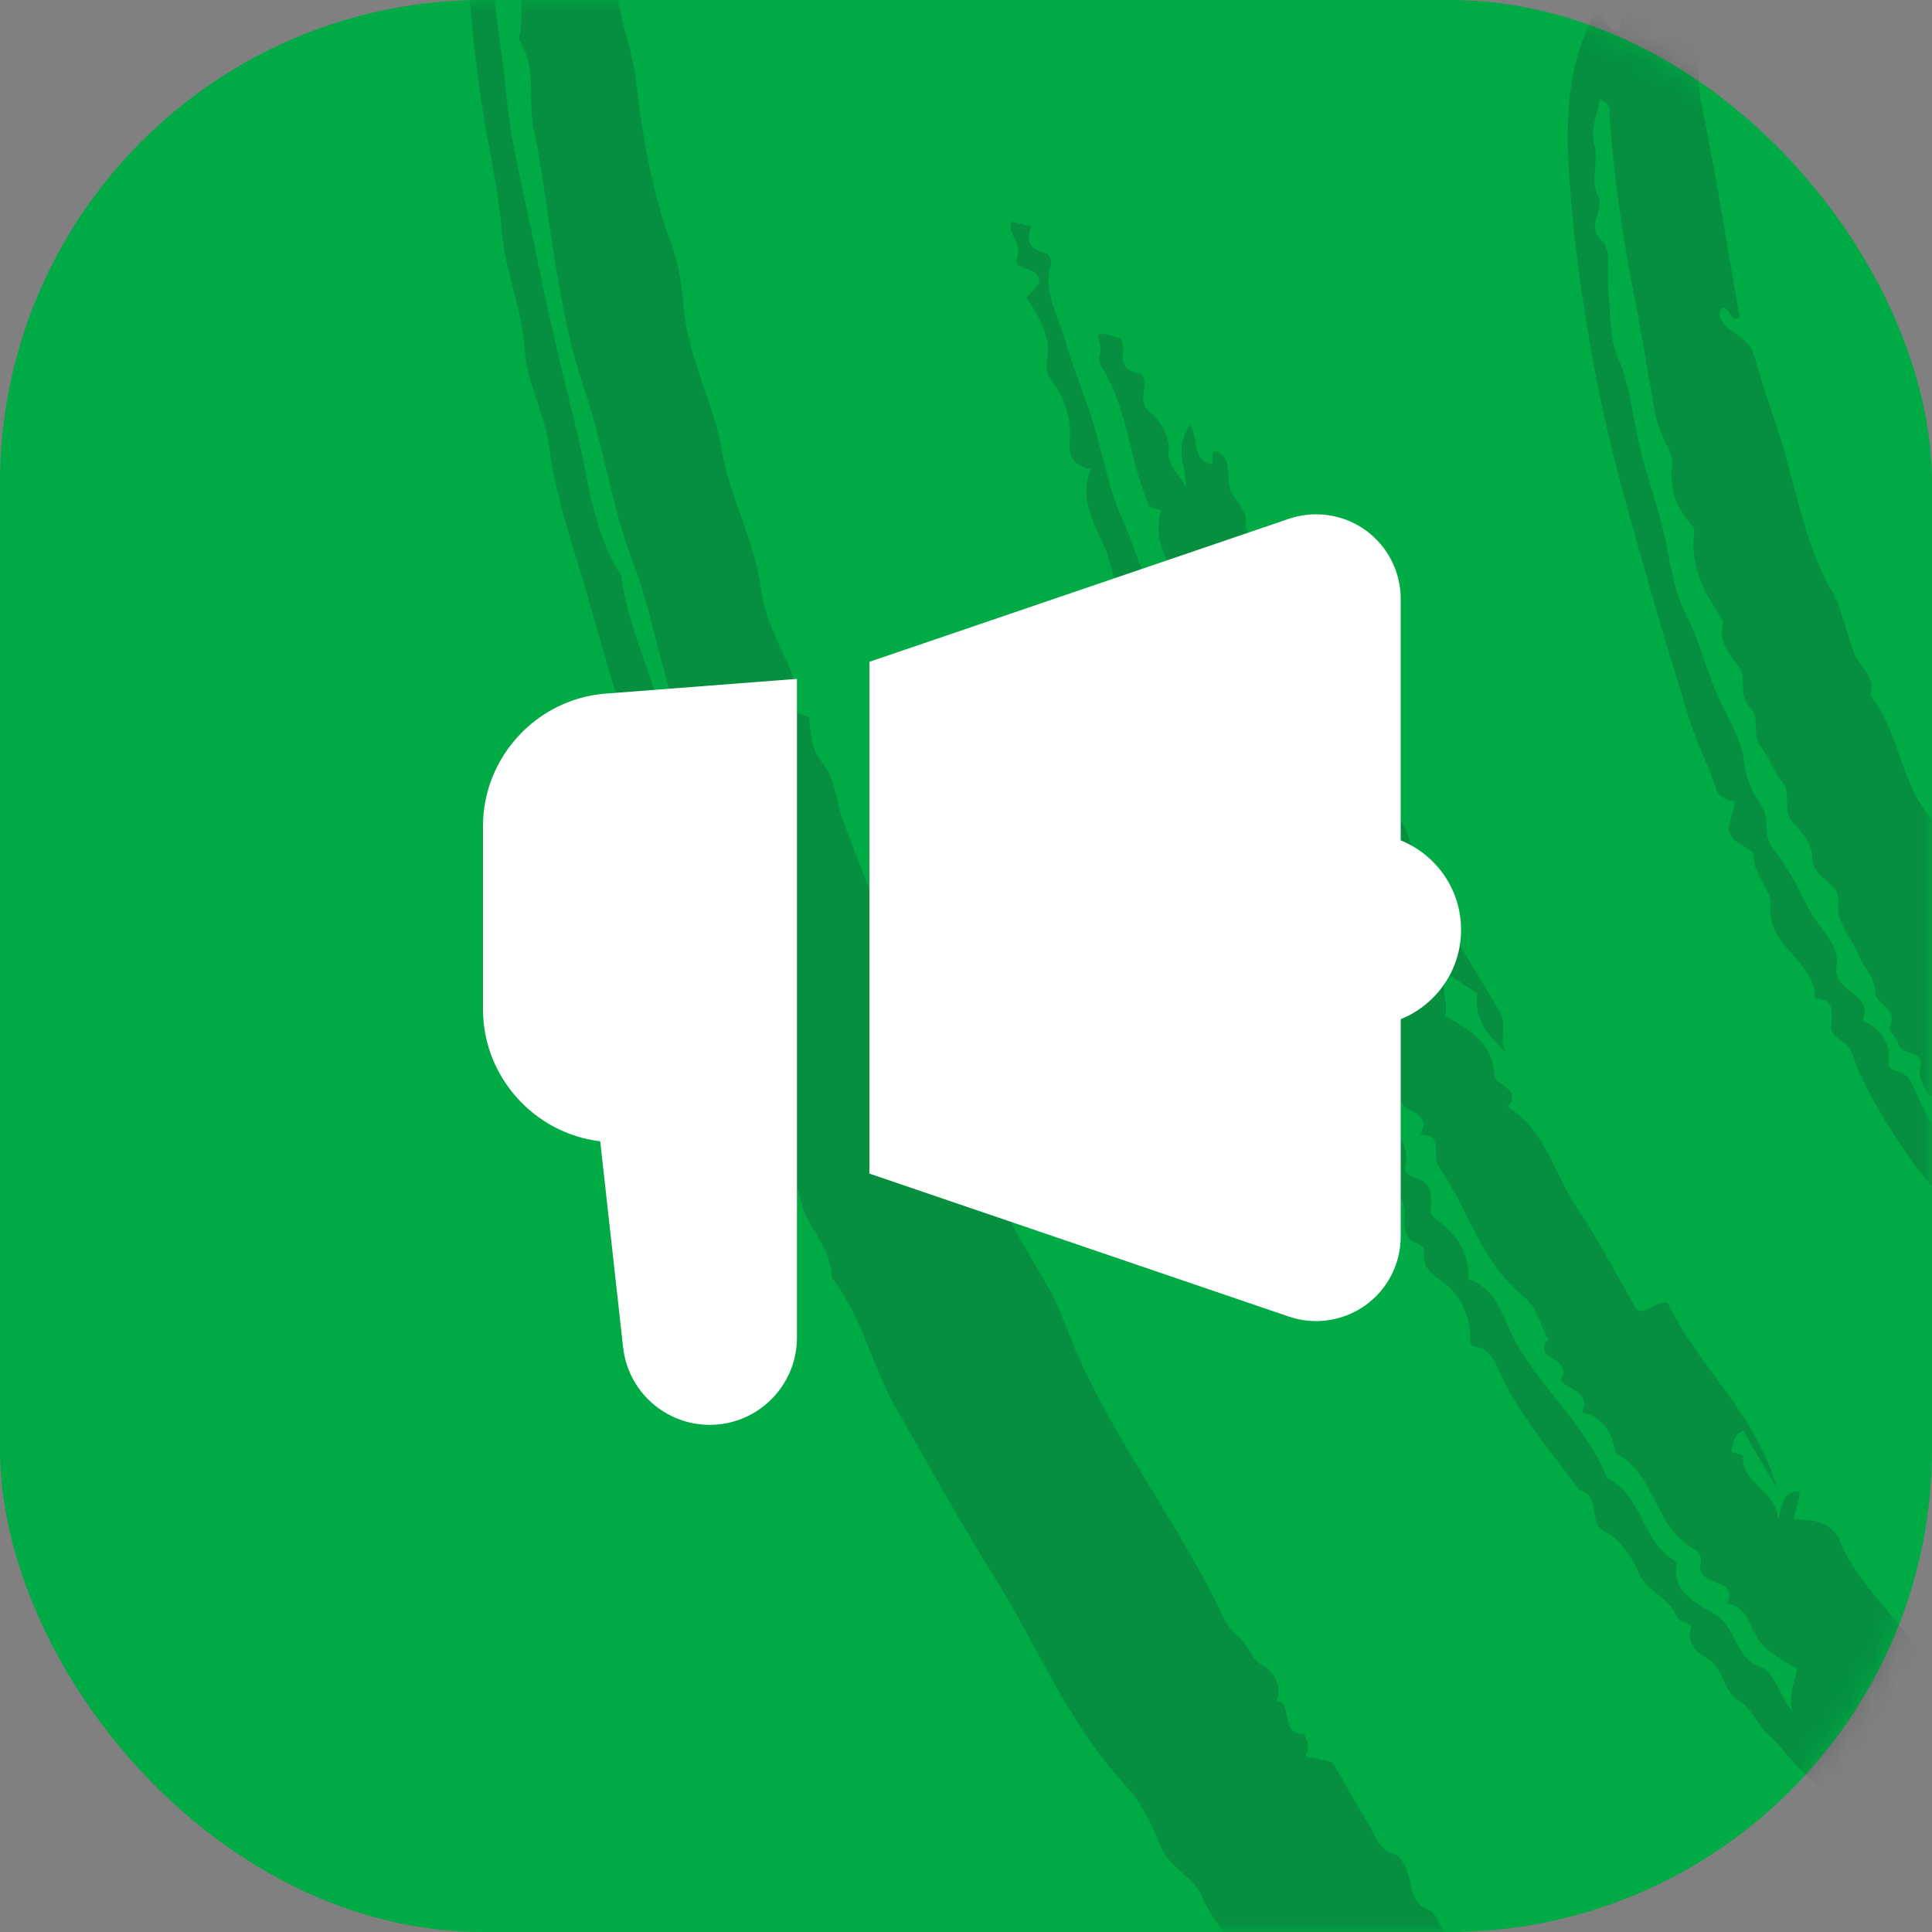 <svg width="80" height="80" viewBox="0 0 80 80" fill="none" xmlns="http://www.w3.org/2000/svg">
<rect x="0" y="0" width="80" height="80" fill="#808080" stroke="none"/>
<rect width="80" height="80" rx="20" fill="#00AA45"/>
<mask id="mask0" mask-type="alpha" maskUnits="userSpaceOnUse" x="0" y="0" width="80" height="80">
<rect width="80" height="80" rx="20" fill="#172327"/>
</mask>
<g mask="url(#mask0)">
<g opacity="0.2">
<path fill-rule="evenodd" clip-rule="evenodd" d="M20.067 -14.906C20.235 -13.989 20.659 -13.034 20.527 -12.162C20.029 -8.867 20.288 -5.584 20.329 -2.287C20.355 -0.158 20.773 1.906 20.976 4C21.177 6.089 21.731 8.143 22.138 10.211C22.645 12.784 23.264 15.342 23.889 17.878C24.378 19.863 24.537 22.022 25.718 23.819C26.065 26.454 27.48 28.798 27.8 31.452C27.866 32.003 28.371 32.5 28.92 32.918C28.437 31.167 27.956 29.416 27.47 27.666C27.074 26.24 26.783 24.771 26.249 23.398C25.334 21.036 25.017 18.521 24.199 16.128C23.46 13.967 23.103 11.658 22.759 9.385C22.558 8.066 22.396 6.696 22.115 5.43C21.834 4.171 22.265 2.793 21.48 1.646C21.973 -0.423 20.745 -2.43 21.264 -4.5C20.578 -6.214 21.223 -7.982 21.055 -9.684C20.879 -11.481 21.367 -13.176 21.317 -14.926C21.308 -15.202 21.438 -15.457 21.765 -15.554C22.808 -15.578 21.594 -14.147 22.672 -14.17C23.462 -14.506 22.457 -15.431 23.282 -15.888C23.788 -15.016 24.243 -14.096 24.831 -13.271C25.156 -12.814 24.627 -12.31 25.061 -11.938C24.67 -10.781 24.975 -9.623 25.025 -8.462C25.036 -8.193 25.169 -7.806 25.116 -7.724C24.297 -6.446 24.701 -5.153 24.992 -3.858C25.088 -3.435 24.504 -3.425 24.519 -3.052C25.275 -2.978 25.725 -2.206 25.638 -1.81C25.234 0.015 26.134 1.619 26.334 3.329C26.602 5.61 26.978 7.899 27.794 10.082C28.107 10.919 28.235 11.859 28.307 12.709C28.483 14.82 29.547 16.651 29.896 18.675C30.236 20.655 31.268 22.414 31.517 24.44C31.628 25.341 32.06 26.32 32.492 27.196C32.86 27.944 33.1 28.655 32.835 29.472C33.03 29.533 33.221 29.594 33.497 29.682C33.581 30.281 33.547 30.962 34.002 31.509C34.616 32.247 34.62 33.242 34.95 34.097C35.637 35.879 36.299 37.658 37.073 39.413C37.526 40.437 38.247 41.467 38.368 42.498C38.519 43.774 39.556 44.502 39.742 45.598C39.981 46.991 41.019 47.99 41.362 49.246C41.913 51.265 43.353 52.797 44.047 54.678C45.552 58.762 48.208 62.193 50.185 66.003C50.503 66.615 50.755 67.348 51.256 67.752C51.698 68.109 51.776 68.689 52.329 68.99C52.678 69.18 53.111 69.775 52.866 70.41C53.59 70.578 52.972 71.811 53.963 71.798C54.034 71.797 54.141 72.117 54.172 72.298C54.193 72.422 54.112 72.562 54.068 72.729C54.4 72.798 54.732 72.868 55.172 72.96C55.659 73.8 56.149 74.698 56.693 75.561C56.967 75.997 57.045 76.589 57.722 76.752C57.966 76.81 58.179 77.24 58.292 77.544C58.498 78.1 58.344 78.737 59.15 79.084C59.679 79.312 59.627 80.339 60.469 80.507C60.65 80.543 60.735 80.966 60.903 81.181C61.393 81.807 61.484 82.712 62.324 83.102C63.06 83.444 62.924 84.664 63.934 84.777C63.976 84.781 64.014 84.885 64.038 84.948C64.661 86.637 66.27 87.636 67.028 89.241C67.217 89.641 67.334 90.124 67.868 90.338C69.218 90.876 69.768 92.252 70.712 93.218C71.408 93.932 71.896 94.731 73.118 94.503C73.734 94.389 74.404 94.764 74.345 95.51C74.285 96.271 74.517 96.628 75.215 96.852C75.408 96.914 75.498 97.3 75.649 97.561C75.528 98.106 74.926 98.09 74.541 98.463C73.998 98.266 73.422 98.057 72.806 97.833C72.785 99.503 72.262 99.944 70.966 99.961C68.894 99.988 67.51 98.737 66.096 97.546C65.116 96.72 64.27 95.739 63.315 94.882C62.407 94.066 61.736 93.036 60.71 92.305C60.117 91.882 59.669 91.125 59.212 90.52C58.021 88.939 56.447 87.661 55.507 85.897C55.212 85.343 54.499 85.314 54.254 84.661C54.058 84.143 53.887 83.441 53.103 83.352C53.016 83.342 52.927 83.154 52.877 83.033C52.178 81.314 50.512 80.266 49.789 78.558C49.423 77.691 48.406 77.358 48.041 76.415C47.697 75.525 47.235 74.609 46.594 73.919C44.233 71.378 42.97 68.167 41.169 65.289C39.741 63.009 38.442 60.649 37.107 58.313C36.104 56.559 35.698 54.509 34.432 52.883C34.432 51.661 33.416 50.826 33.174 49.765C32.925 48.67 32.169 47.839 31.955 46.841C31.725 45.773 30.866 44.922 30.877 43.912C30.891 42.821 29.55 42.266 30.008 41.125C29.41 40.301 29.248 39.289 28.833 38.408C28.511 37.723 28.4 37.026 28.223 36.343C27.904 35.108 27.198 34.047 26.811 32.863C26.448 31.754 26.087 30.637 25.746 29.528C25.064 27.311 24.471 25.066 23.779 22.845C23.346 21.454 22.937 20.005 22.75 18.555C22.567 17.126 21.812 15.872 21.721 14.445C21.616 12.774 20.904 11.229 20.776 9.553C20.65 7.902 20.258 6.278 20.001 4.642C19.453 1.16 19.264 -2.34 19.057 -5.845C18.934 -7.923 19.277 -9.986 19.305 -12.057C19.318 -13.062 19.568 -13.96 20.067 -14.906Z" fill="#172327"/>
<path fill-rule="evenodd" clip-rule="evenodd" d="M79.884 45.358C79.596 44.907 79.413 44.605 79.527 44.124C79.679 43.487 78.75 43.738 78.615 43.227C78.548 42.97 78.174 42.657 78.242 42.523C78.631 41.755 77.679 41.573 77.668 41.171C77.646 40.471 77.183 40.071 76.956 39.526C76.653 38.801 76.014 38.252 76.127 37.312C76.219 36.547 75.013 36.405 75.036 35.464C75.048 34.994 74.603 34.445 74.238 34.05C73.766 33.538 74.225 32.862 73.782 32.349C73.427 31.939 73.27 31.36 72.921 30.944C72.49 30.431 72.94 29.721 72.446 29.261C71.952 28.8 72.377 28.104 71.976 27.575C71.588 27.061 71.111 26.502 71.362 25.741C70.624 24.618 69.964 23.476 70.158 22.04C70.18 21.878 69.991 21.665 69.859 21.508C69.318 20.859 69.152 20.057 69.23 19.285C69.279 18.791 69.035 18.523 68.885 18.164C68.734 17.806 68.594 17.474 68.522 17.058C68.224 15.362 67.951 13.655 67.617 11.974C67.156 9.646 66.847 7.316 66.653 4.963C66.625 4.623 66.779 4.298 66.237 4.104C66.165 4.751 65.84 5.283 66.022 6.001C66.192 6.667 65.858 7.527 66.158 8.076C66.516 8.731 65.584 9.324 66.36 9.989C66.73 10.306 66.517 11.288 66.592 11.965C66.697 12.916 66.623 13.95 66.989 14.79C67.494 15.95 67.598 17.177 67.865 18.358C68.135 19.551 68.569 20.694 68.853 21.879C69.137 23.061 69.245 24.349 69.797 25.403C70.391 26.538 70.648 27.782 71.185 28.932C71.562 29.738 72.095 30.611 72.204 31.466C72.296 32.19 72.52 32.775 72.898 33.288C73.328 33.872 72.952 34.584 73.441 35.178C74.046 35.914 74.475 36.807 74.912 37.666C75.31 38.446 76.207 39.131 76.047 40C75.839 41.136 77.683 41.1 77.109 42.256C77.909 42.616 78.33 43.192 78.196 44.109C78.187 44.174 78.369 44.323 78.479 44.343C79.162 44.46 79.254 45.104 79.473 45.551C81.005 48.682 83.339 51.294 85.082 54.286C85.107 54.328 85.211 54.324 85.405 54.376C85.054 52.835 83.586 51.846 83.574 50.33C83.057 49.991 82.575 49.677 82.17 49.412C82.063 48.872 82.678 48.881 82.634 48.49C82.395 48.384 81.936 48.431 81.973 48.127C82.096 47.124 81.115 47.124 80.699 46.606C80.793 46.282 80.887 45.952 81.013 45.509C80.593 45.453 80.186 45.399 79.884 45.358ZM96.83 60.61L95.951 61.119C95.814 61.393 96.013 61.407 96.191 61.496C96.708 61.755 96.921 62.587 97.78 62.238C98.045 62.129 98.382 62.382 98.58 62.736C98.935 63.372 99.528 63.362 100.137 63.055L101.485 65.379C101.348 65.791 101.37 66.221 100.88 66.42C100.593 66.536 100.16 66.622 100.14 67.041C100.09 68.078 99.183 68.663 98.546 68.623C97.65 68.566 96.705 68.734 95.74 68.11C94.093 67.043 92.698 65.747 91.386 64.351C90.175 63.064 89.09 61.654 87.963 60.29C87.235 59.409 86.721 58.363 85.938 57.597C85.097 56.774 84.675 55.692 83.909 54.896C82.631 53.568 81.627 52.166 81.191 50.345C81.122 50.055 80.59 49.77 80.287 49.448C79.113 48.194 77.237 45.348 76.684 43.598C76.518 43.075 75.805 43.038 75.827 42.494C75.85 41.931 75.997 41.377 75.16 41.347C75.183 39.773 73.135 39.214 73.315 37.468C73.378 36.866 72.598 36.278 72.621 35.443C72.632 35.059 71.657 35.021 71.576 34.303C71.653 33.972 71.746 33.581 71.841 33.181C71.472 33.144 71.177 33.007 71.05 32.634C70.691 31.573 70.165 30.552 69.86 29.502C69.428 28.022 68.947 26.549 68.526 25.064C67.594 21.785 66.619 18.533 66.004 15.166C65.529 12.58 65.162 10.008 64.985 7.383C64.822 4.949 64.877 2.623 66.1 0.454C66.382 0.471 66.403 0.719 66.519 0.876C66.635 1.033 66.67 1.274 67.067 1.274C67.142 0.717 67.221 0.123 67.321 -0.614C68.26 -0.336 68.89 -0.704 69.464 -1.104C70.797 -0.254 70.434 1.038 70.37 2.169C70.326 2.959 70.327 3.684 70.489 4.478C71.074 7.354 71.53 10.256 72.036 13.148C71.574 13.392 71.677 12.617 71.262 12.785C71.249 12.845 71.175 12.97 71.203 13.065C71.427 13.813 72.4 13.892 72.62 14.679C72.898 15.677 73.237 16.659 73.567 17.642C74.333 19.923 74.635 22.346 75.858 24.494C76.295 25.26 76.453 26.211 76.784 27.067C77.001 27.63 77.71 28.029 77.431 28.775C78.647 30.275 78.672 32.368 79.914 33.835C80.489 34.514 80.292 35.59 81.178 36.061C81.079 37.01 81.661 37.7 82.086 38.449C82.562 39.289 83.053 40.122 83.538 40.958C83.988 41.734 84.406 42.532 84.899 43.28C85.262 43.829 85.431 44.477 86.064 44.904C86.477 45.184 86.066 46.217 86.994 46.312C86.918 47.991 88.693 48.492 89.215 49.848C90.2 52.405 92.43 54.208 93.608 56.672C94.441 56.926 94.023 58.066 94.606 58.288C95.457 58.615 95.592 59.371 95.972 59.973C96.173 60.29 96.514 60.274 96.83 60.61Z" fill="#172327"/>
<path fill-rule="evenodd" clip-rule="evenodd" d="M52.982 38.632C54.401 41.08 55.851 43.511 57.221 45.985C57.628 46.72 58.461 47.323 58.165 48.368C58.13 48.495 58.323 48.705 58.565 48.764C59.111 48.895 59.301 49.282 59.255 49.826C59.24 50.012 59.228 50.303 59.335 50.378C60.23 51.019 60.855 51.794 60.813 52.963C62.083 53.412 62.26 54.715 62.818 55.671C63.946 57.601 65.692 59.105 66.55 61.205C68.034 61.928 67.994 63.918 69.434 64.677C69.164 65.946 70.316 66.417 70.992 66.827C71.92 67.389 71.806 68.648 72.944 69.053C73.475 69.242 73.714 70.254 74.204 70.853C74.091 70.211 74.268 69.659 74.43 69.107C73.714 68.677 72.944 68.335 72.572 67.488C72.365 67.017 72.162 66.47 71.51 66.403C71.906 65.604 70.999 65.588 70.731 65.394C70.379 65.138 70.369 65.019 70.433 64.67C70.461 64.513 70.307 64.227 70.157 64.148C68.512 63.285 68.575 61.033 66.919 60.191C66.746 59.37 66.424 58.673 65.497 58.477C65.978 57.519 64.476 57.449 64.669 57.049C65.086 56.189 63.377 56.283 64.111 55.477C63.788 54.877 63.607 54.099 63.117 53.709C61.32 52.28 60.809 50.051 59.564 48.29C59.278 47.886 59.817 46.981 58.792 46.985C59.32 46.088 58.294 46.102 58.027 45.668C57.313 44.515 56.929 43.216 56.537 41.937C56.449 41.651 56.424 41.314 56.283 41.012C56.038 40.486 55.38 40.295 55.354 39.522C55.338 38.975 54.836 38.41 54.469 37.915C53.204 36.207 53.02 33.973 51.701 32.298C51.495 32.036 51.646 31.787 51.681 31.525C51.698 31.396 50.714 29.721 50.556 29.487C50.402 29.259 50.141 29.001 50.159 28.775C50.285 27.2 49.154 25.98 48.999 24.486C48.966 24.172 48.739 23.865 48.558 23.584C48.069 22.827 47.8 22.037 48.09 21.136C47.899 21.074 47.708 21.013 47.617 20.984C46.792 19.213 46.745 17.263 45.841 15.579C45.687 15.292 45.435 15.052 45.552 14.647C45.616 14.422 45.501 14.147 45.466 13.881C45.791 13.73 46.066 13.955 46.362 14.005C46.782 14.373 46.06 15.217 47.062 15.431C47.793 15.587 46.975 16.535 47.585 17.028C48.019 17.379 48.444 18.102 48.392 18.61C48.312 19.382 48.903 19.653 49.114 20.214C49.15 19.394 48.577 18.583 49.278 17.592C49.645 18.181 49.331 18.911 50.072 19.21C50.353 19.245 50.075 18.768 50.319 18.682C51.058 18.959 50.778 19.653 50.918 20.191C51.053 20.709 51.655 21.048 51.579 21.645C51.487 22.366 52.592 22.231 52.419 23.045C52.318 23.165 52.154 23.36 51.947 23.606C52.128 23.678 52.289 23.741 52.574 23.855C52.417 24.186 52.25 24.544 52.076 24.912C52.751 25.043 53.119 25.204 52.935 25.896C52.904 26.017 53.39 26.382 53.398 26.772C54.416 26.714 53.013 27.802 53.889 27.812C54.156 27.883 54.422 27.954 54.696 28.026C55.047 27.53 54.191 27.25 54.476 26.762C55.037 26.888 55.146 27.436 55.286 27.832C55.371 28.071 55.596 28.704 54.702 28.713C54.263 28.717 54.305 29.606 54.709 30.008C55.003 30.299 55.354 30.436 55.272 30.985C55.204 31.444 55.29 31.933 55.902 32.129C56.477 32.312 55.786 33.097 56.459 33.416C56.663 33.514 56.855 34.317 56.895 34.75C56.95 35.337 57.582 35.684 57.391 36.296C58.121 36.203 57.8 37.093 58.384 37.32C58.947 37.538 58.169 37.898 58.067 38.312C59.259 38.252 58.473 39.312 58.888 39.735C59.373 39.934 59.615 39.543 59.958 39.287C59.424 37.75 58.046 36.583 57.784 34.965C57.524 33.366 55.769 32.352 56.244 30.552C56.692 30.636 56.903 31.136 56.915 31.443C56.969 32.753 58 33.605 58.347 34.733C59.16 37.377 60.781 39.577 62.114 41.931C62.449 42.523 61.982 43.137 62.44 43.657C61.73 42.964 61.001 42.314 61.179 41.139C60.793 40.885 60.379 40.613 59.97 40.344C59.55 40.92 60.031 41.546 59.82 42.07C60.839 42.602 61.783 43.175 61.881 44.485C61.918 44.995 63.036 45.057 62.433 45.828C63.989 46.785 64.336 48.58 65.271 49.965C66.194 51.334 66.951 52.814 67.773 54.231C68.253 54.458 68.485 53.848 69.055 53.956C70.327 56.589 72.767 58.607 73.584 61.652L72.177 59.226C71.707 59.467 71.803 59.841 71.67 60.102C71.855 60.164 72.041 60.225 72.171 60.268C72.103 61.464 73.466 61.606 73.633 62.871C73.866 62.182 73.828 61.771 74.505 61.753C74.548 62.137 74.303 62.532 74.274 62.934C75.07 62.895 75.851 63.011 76.191 63.823C76.88 65.479 78.241 66.649 79.242 68.072C79.84 68.921 80.484 69.778 81.139 70.605C81.753 71.379 82.527 72.027 82.941 72.958C84.179 73.27 83.996 74.993 85.251 75.289C85.575 76.455 86.863 76.877 87.305 77.971C87.498 78.447 88.362 78.397 88.377 79.055C88.389 79.597 89.547 79.394 89.059 80.189C89.491 80.445 90.197 80.205 90.383 80.895C90.332 81.299 90.095 81.017 89.811 81.075C89.502 82.026 88.746 82.874 88.683 84.001C88.314 84.047 88.276 83.685 88.055 83.568C87.665 83.475 87.459 83.849 87.085 83.945C86.917 83.799 86.724 83.633 86.527 83.464C86.212 83.451 86.369 83.751 86.208 83.917C85.783 83.951 85.365 83.869 85.158 83.378C84.879 82.718 84.285 82.361 83.704 82.14C82.662 81.741 81.866 81.076 81.403 80.129C81.172 79.655 80.228 79.658 80.604 78.813C80.327 78.864 80.077 78.91 79.71 78.978C79.314 77.933 78.354 77.323 77.603 76.52C76.587 75.435 75.699 74.246 74.554 73.26C74.09 72.859 73.744 72.275 73.235 71.836C72.757 71.423 72.582 70.763 71.932 70.375C71.412 70.065 71.312 69.059 70.793 68.737C70.17 68.35 69.834 68.068 70.02 67.323C70.036 67.257 69.494 67.132 69.433 66.956C69.149 66.145 68.223 65.934 67.879 65.177C67.551 64.452 67.139 63.777 66.38 63.366C65.749 63.025 66.312 61.923 65.403 61.704C64.288 60.189 63.051 58.763 62.206 57.055C61.953 56.545 61.816 55.872 61.033 55.747C60.79 55.708 60.912 55.287 60.868 55.039C60.724 54.239 60.356 53.466 59.676 53.032C59.287 52.783 58.993 52.49 58.974 52.141C58.954 51.796 59.055 51.619 58.613 51.456C58.281 51.334 58.097 50.915 58.16 50.439C58.233 49.872 57.925 49.228 57.467 49.12C56.703 48.941 57.516 48.084 56.79 47.96C56.081 47.84 55.904 47.095 55.733 46.573C55.602 46.175 55.318 45.821 55.284 45.42C55.21 44.542 54.589 43.957 54.203 43.255C53.816 42.548 54.054 41.666 53.441 41.016C53.192 40.752 52.964 40.581 52.635 40.504C52.888 39.9 52.311 39.15 52.982 38.632Z" fill="#172327"/>
<path fill-rule="evenodd" clip-rule="evenodd" d="M52.98 38.635C52.792 37.831 51.985 38.049 51.554 37.767C51.184 37.438 51.569 37.065 51.418 36.782C50.892 35.782 50.486 34.73 50.035 33.705C49.288 32.011 48.571 30.342 48.016 28.562C47.65 27.388 46.987 26.308 47.003 25.018C46.079 24.569 46.105 23.525 45.789 22.779C45.36 21.764 44.643 20.672 45.171 19.432C44.553 19.302 44.225 18.983 44.287 18.299C44.368 17.42 44.154 16.608 43.626 15.877C43.437 15.614 43.273 15.352 43.35 14.947C43.536 13.965 43.056 13.147 42.502 12.335C42.674 12.136 42.84 11.944 43.007 11.752C43.198 10.969 41.878 11.294 42.122 10.664C42.36 10.05 41.672 9.698 41.894 9.165C42.171 9.239 42.437 9.31 42.712 9.383C42.406 10.066 42.737 10.375 43.374 10.498C43.432 10.624 43.564 10.77 43.534 10.862C43.151 12.022 43.809 13.064 44.095 14.061C44.449 15.295 44.973 16.514 45.344 17.767C45.689 18.938 45.911 20.207 46.381 21.265C46.921 22.479 47.287 23.768 47.858 24.977C48.397 26.122 48.954 27.312 49.176 28.638C49.333 29.571 49.913 30.469 50.305 31.358C50.84 32.573 50.887 34.018 51.859 35.031C52.327 35.519 51.843 36.204 52.322 36.728C52.722 37.167 52.933 37.784 53.2 38.335C53.225 38.386 53.06 38.531 52.98 38.635Z" fill="#172327"/>
</g>
</g>
<path d="M54.185 21.311C53.91 21.335 53.636 21.392 53.369 21.483L36 27.404V48.596L53.371 54.518C54.437 54.881 55.62 54.706 56.537 54.051C57.452 53.396 58 52.332 58 51.205V42.203C59.465 41.609 60.5 40.178 60.5 38.5C60.5 36.822 59.465 35.391 58 34.797V24.795C58 23.668 57.453 22.604 56.537 21.949C55.849 21.457 55.011 21.237 54.185 21.311ZM33 28.111L25.078 28.721C22.229 28.94 20 31.347 20 34.203V41.797C20 44.577 22.114 46.933 24.854 47.258L25.801 55.787C26.004 57.618 27.548 59 29.391 59C31.382 59 33 57.38 33 55.389V28.111Z" fill="white"/>
</svg>
